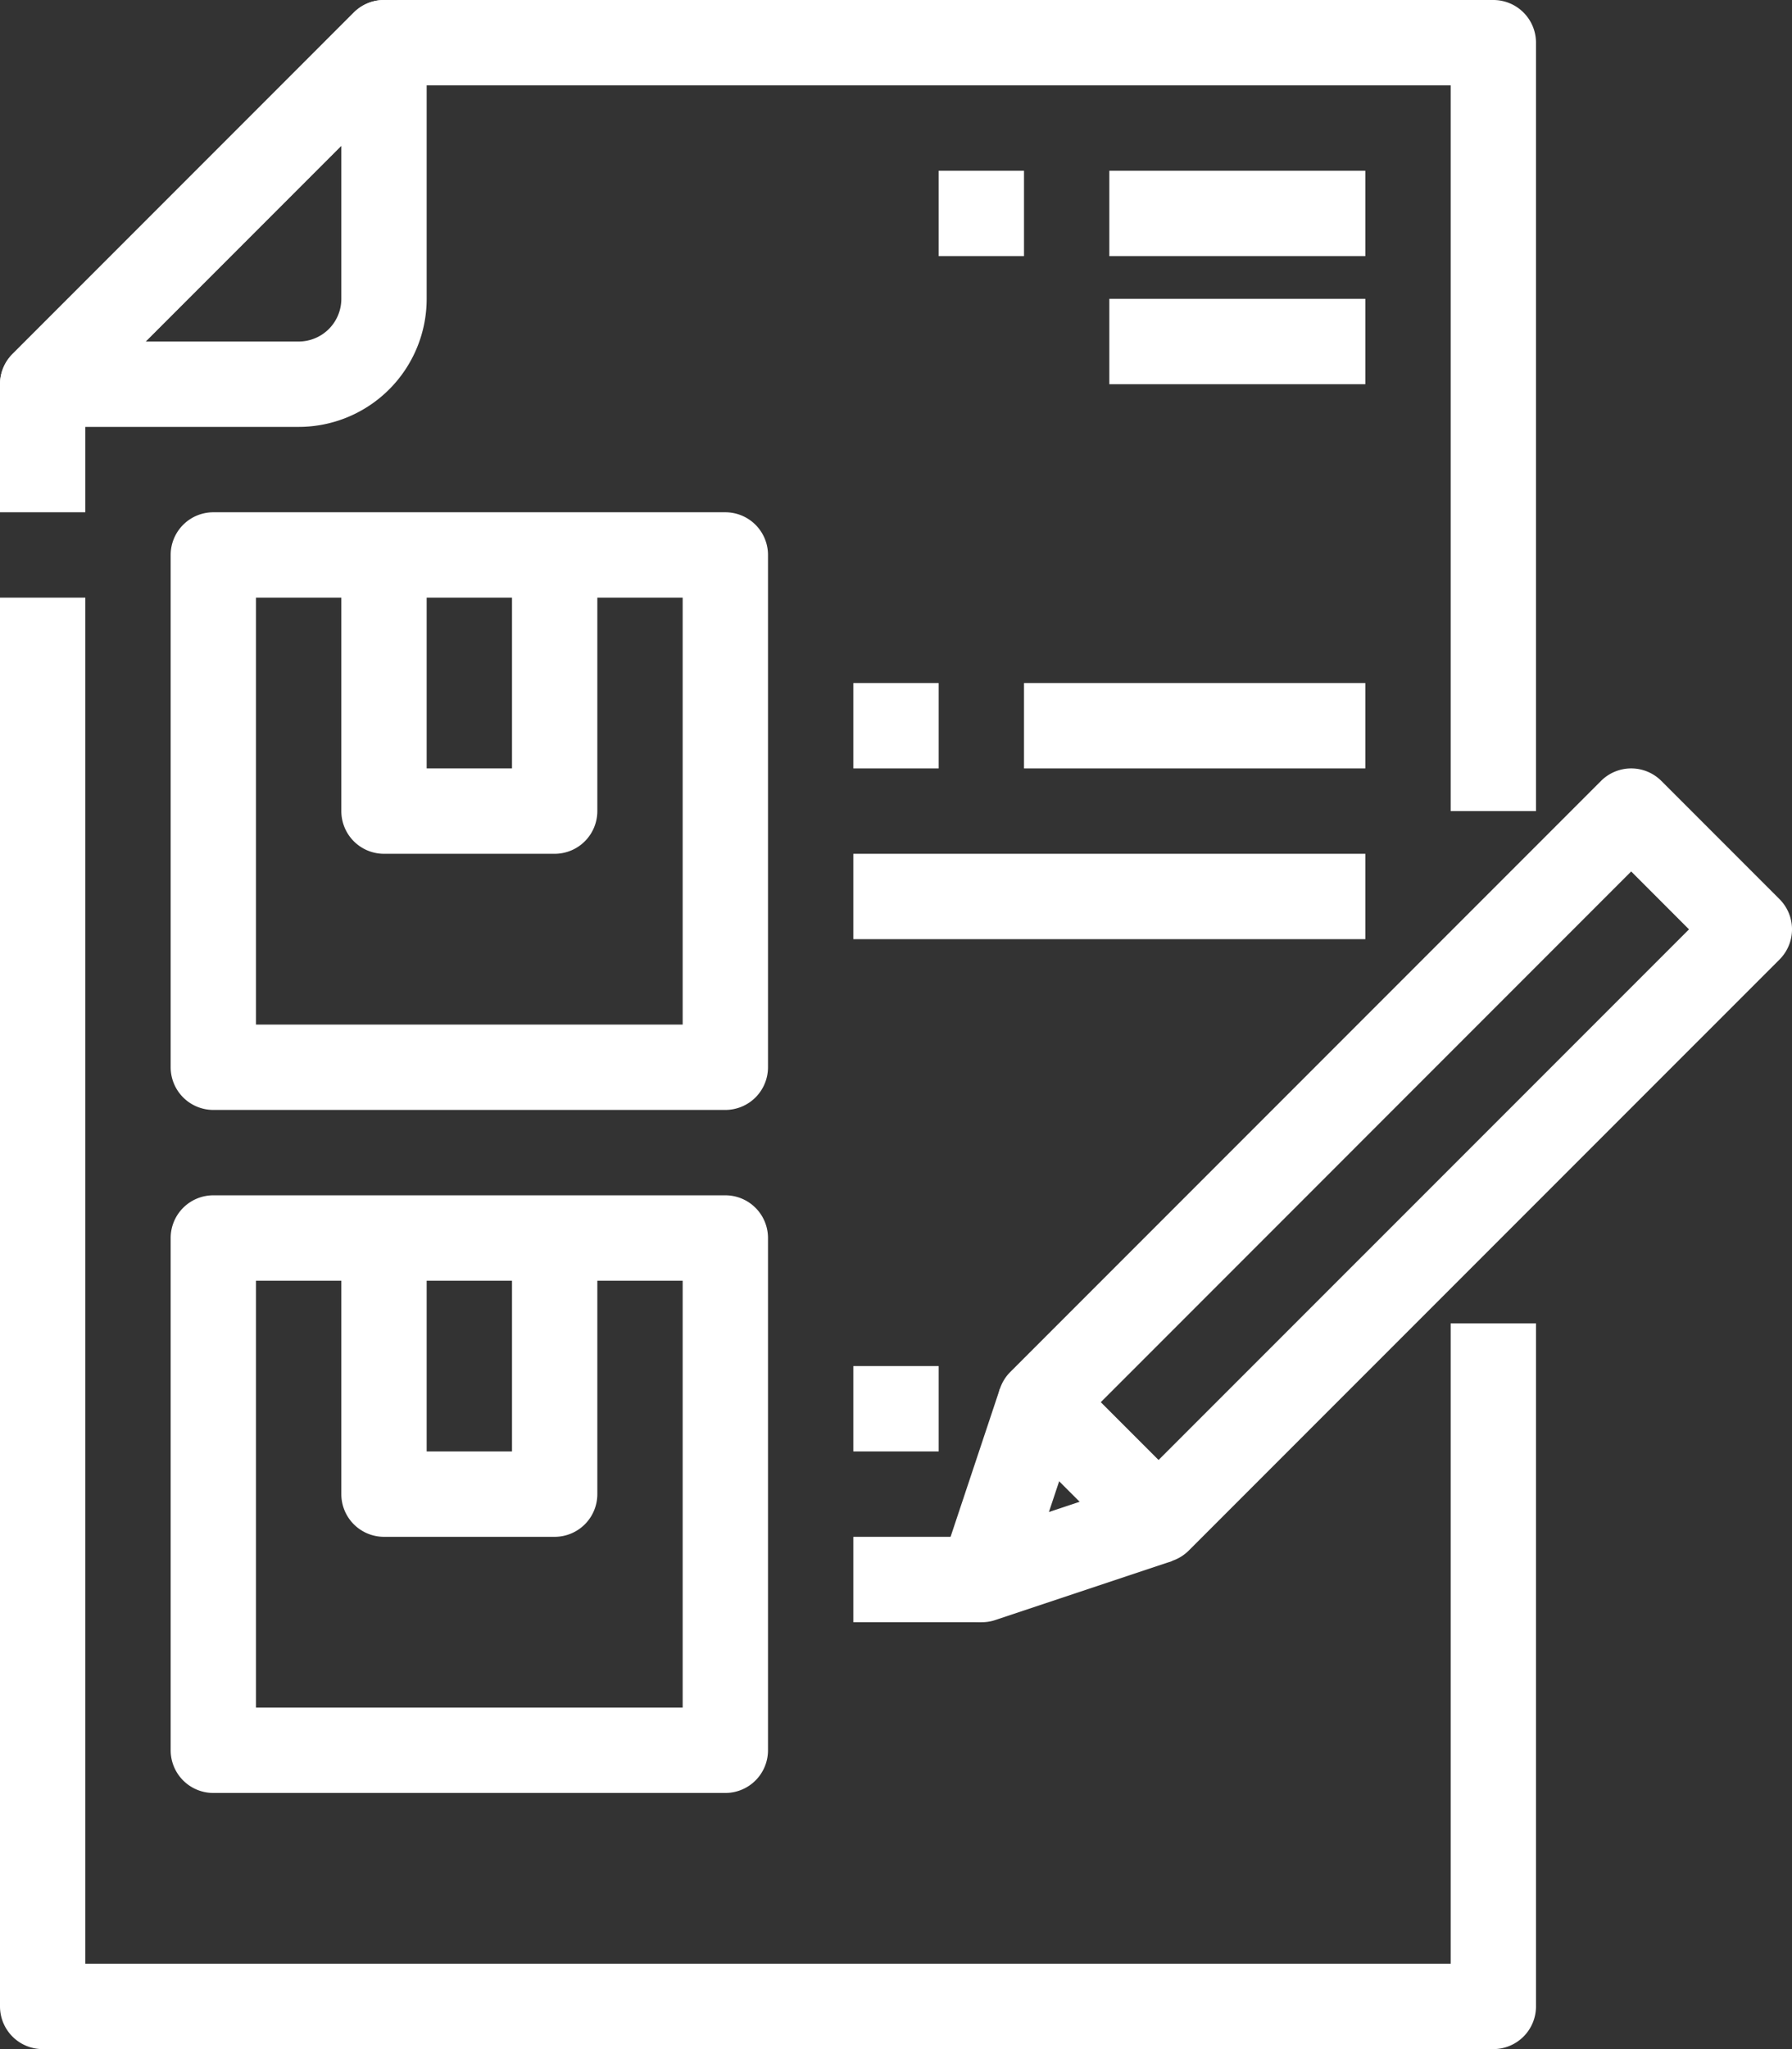 <svg xmlns="http://www.w3.org/2000/svg" width="42" height="48" viewBox="0 0 42 48">
  <rect x="0" y="0" width="42" height="48" fill="#333333" stroke="none"/>
  <g id="Group_12108" data-name="Group 12108" transform="translate(-6)">
    <path id="Path_137418" data-name="Path 137418" d="M41,48H7a1,1,0,0,1-1-1V14H8V46H40V31h2V47A1,1,0,0,1,41,48Zm1-29H40V2H15.414L8,9.414V12H6V9a1,1,0,0,1,.293-.707l8-8A1,1,0,0,1,15,0H41a1,1,0,0,1,1,1Z" fill="#fff"/>
    <path id="Path_137419" data-name="Path 137419" d="M13,10H7a1,1,0,0,1-.707-1.707l8-8A1,1,0,0,1,16,1V7A3,3,0,0,1,13,10ZM9.414,8H13a1,1,0,0,0,1-1V3.414Zm23.74,28.615h0a1,1,0,0,1-.707-.293l-2.769-2.769a1,1,0,0,1,0-1.414L43.524,18.293A1,1,0,0,1,44.231,18h0a1,1,0,0,1,.707.293l2.769,2.769a1,1,0,0,1,0,1.415L33.861,36.322A1,1,0,0,1,33.154,36.615ZM31.8,32.846,33.154,34.2,45.586,21.77l-1.355-1.356Z" fill="#fff"/>
    <path id="Path_137420" data-name="Path 137420" d="M29,38a1,1,0,0,1-.949-1.316l1.385-4.155,1.9.633-.752,2.257,2.256-.752.633,1.9-4.154,1.385A.987.987,0,0,1,29,38Z" fill="#fff"/>
    <rect id="Rectangle_4117" data-name="Rectangle 4117" width="6" height="2" transform="translate(32 4)" fill="#fff"/>
    <rect id="Rectangle_4118" data-name="Rectangle 4118" width="6" height="2" transform="translate(32 7)" fill="#fff"/>
    <rect id="Rectangle_4119" data-name="Rectangle 4119" width="2" height="2" transform="translate(28 4)" fill="#fff"/>
    <path id="Path_137421" data-name="Path 137421" d="M23,26H11a1,1,0,0,1-1-1V13a1,1,0,0,1,1-1H23a1,1,0,0,1,1,1V25A1,1,0,0,1,23,26ZM12,24H22V14H12Z" fill="#fff"/>
    <path id="Path_137422" data-name="Path 137422" d="M19,20H15a1,1,0,0,1-1-1V13h2v5h2V13h2v6A1,1,0,0,1,19,20Zm4,22H11a1,1,0,0,1-1-1V29a1,1,0,0,1,1-1H23a1,1,0,0,1,1,1V41A1,1,0,0,1,23,42ZM12,40H22V30H12Z" fill="#fff"/>
    <path id="Path_137423" data-name="Path 137423" d="M19,36H15a1,1,0,0,1-1-1V29h2v5h2V29h2v6A1,1,0,0,1,19,36Z" fill="#fff"/>
    <rect id="Rectangle_4120" data-name="Rectangle 4120" width="2" height="2" transform="translate(26 16)" fill="#fff"/>
    <rect id="Rectangle_4121" data-name="Rectangle 4121" width="8" height="2" transform="translate(30 16)" fill="#fff"/>
    <rect id="Rectangle_4122" data-name="Rectangle 4122" width="12" height="2" transform="translate(26 20)" fill="#fff"/>
    <rect id="Rectangle_4123" data-name="Rectangle 4123" width="2" height="2" transform="translate(26 32)" fill="#fff"/>
    <rect id="Rectangle_4124" data-name="Rectangle 4124" width="3" height="2" transform="translate(26 36)" fill="#fff"/>
  </g>
</svg>
